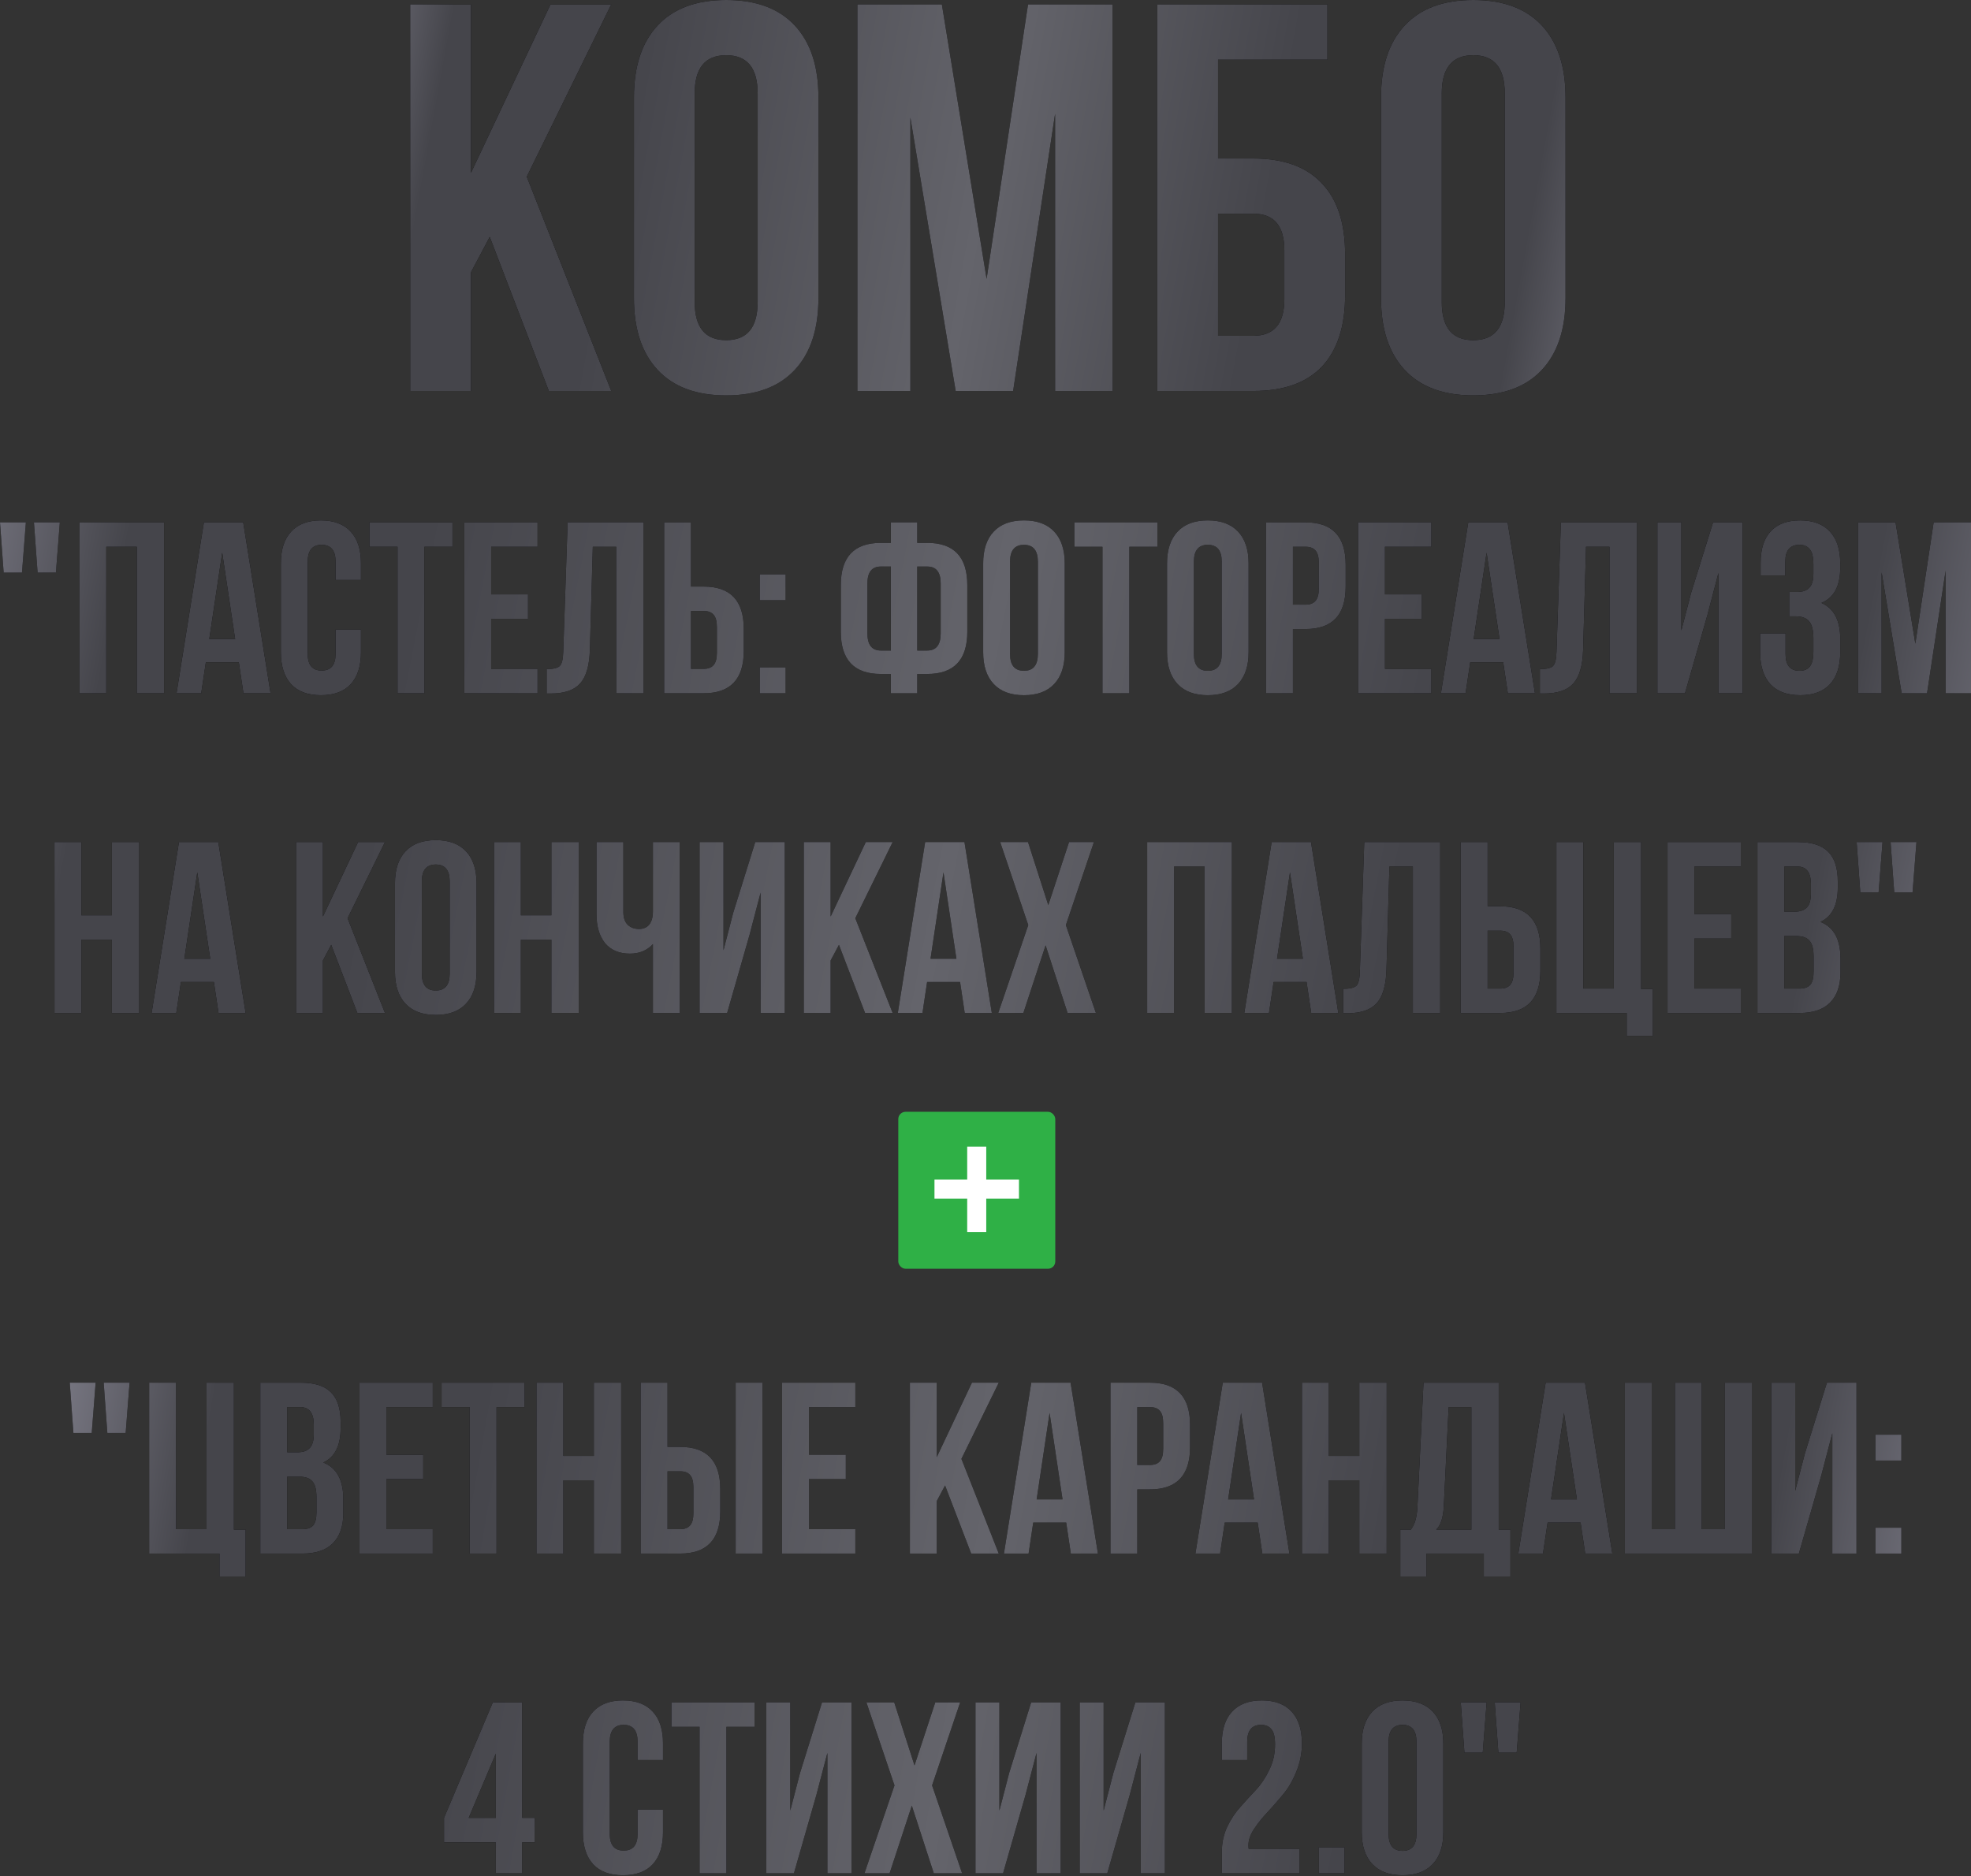 <?xml version="1.0" encoding="UTF-8"?> <svg xmlns="http://www.w3.org/2000/svg" width="1356" height="1291" viewBox="0 0 1356 1291" fill="none"><rect x="0" y="0" width="1356" height="1291" fill="#333333" stroke="none"/> <path d="M377.592 269.042L336.931 163.021L324.011 187.341V269.042H282.211V3.039H324.011V118.94L378.732 3.039H420.532L362.391 121.6L420.532 269.042H377.592ZM477.936 64.22V207.861C477.936 225.341 485.156 234.081 499.597 234.081C514.037 234.081 521.257 225.341 521.257 207.861V64.22C521.257 46.739 514.037 37.999 499.597 37.999C485.156 37.999 477.936 46.739 477.936 64.22ZM436.136 205.201V66.88C436.136 45.599 441.583 29.133 452.476 17.479C463.37 5.826 479.076 -0.001 499.597 -0.001C520.117 -0.001 535.824 5.826 546.717 17.479C557.611 29.133 563.057 45.599 563.057 66.88V205.201C563.057 226.481 557.611 242.948 546.717 254.602C535.824 266.255 520.117 272.082 499.597 272.082C479.076 272.082 463.37 266.255 452.476 254.602C441.583 242.948 436.136 226.481 436.136 205.201ZM647.982 3.039L678.762 191.901L707.263 3.039H765.403V269.042H725.883V78.28L697.003 269.042H657.482L626.322 80.94V269.042H589.842V3.039H647.982ZM862.31 269.042H796.19V3.039H913.231V41.039H837.99V109.06H862.31C883.084 109.06 898.791 114.76 909.431 126.16C920.071 137.307 925.391 153.521 925.391 174.801V203.301C925.391 224.581 920.071 240.921 909.431 252.322C898.791 263.468 883.084 269.042 862.31 269.042ZM837.99 231.041H862.31C876.497 231.041 883.59 222.681 883.59 205.961V172.141C883.59 155.421 876.497 147.061 862.31 147.061H837.99V231.041ZM991.906 64.22V207.861C991.906 225.341 999.126 234.081 1013.57 234.081C1028.01 234.081 1035.23 225.341 1035.23 207.861V64.22C1035.23 46.739 1028.01 37.999 1013.57 37.999C999.126 37.999 991.906 46.739 991.906 64.22ZM950.106 205.201V66.88C950.106 45.599 955.553 29.133 966.446 17.479C977.34 5.826 993.046 -0.001 1013.57 -0.001C1034.09 -0.001 1049.79 5.826 1060.69 17.479C1071.58 29.133 1077.03 45.599 1077.03 66.88V205.201C1077.03 226.481 1071.58 242.948 1060.69 254.602C1049.79 266.255 1034.09 272.082 1013.57 272.082C993.046 272.082 977.34 266.255 966.446 254.602C955.553 242.948 950.106 226.481 950.106 205.201Z" fill="black"></path> <path d="M377.592 269.042L336.931 163.021L324.011 187.341V269.042H282.211V3.039H324.011V118.94L378.732 3.039H420.532L362.391 121.6L420.532 269.042H377.592ZM477.936 64.22V207.861C477.936 225.341 485.156 234.081 499.597 234.081C514.037 234.081 521.257 225.341 521.257 207.861V64.22C521.257 46.739 514.037 37.999 499.597 37.999C485.156 37.999 477.936 46.739 477.936 64.22ZM436.136 205.201V66.88C436.136 45.599 441.583 29.133 452.476 17.479C463.37 5.826 479.076 -0.001 499.597 -0.001C520.117 -0.001 535.824 5.826 546.717 17.479C557.611 29.133 563.057 45.599 563.057 66.88V205.201C563.057 226.481 557.611 242.948 546.717 254.602C535.824 266.255 520.117 272.082 499.597 272.082C479.076 272.082 463.37 266.255 452.476 254.602C441.583 242.948 436.136 226.481 436.136 205.201ZM647.982 3.039L678.762 191.901L707.263 3.039H765.403V269.042H725.883V78.28L697.003 269.042H657.482L626.322 80.94V269.042H589.842V3.039H647.982ZM862.31 269.042H796.19V3.039H913.231V41.039H837.99V109.06H862.31C883.084 109.06 898.791 114.76 909.431 126.16C920.071 137.307 925.391 153.521 925.391 174.801V203.301C925.391 224.581 920.071 240.921 909.431 252.322C898.791 263.468 883.084 269.042 862.31 269.042ZM837.99 231.041H862.31C876.497 231.041 883.59 222.681 883.59 205.961V172.141C883.59 155.421 876.497 147.061 862.31 147.061H837.99V231.041ZM991.906 64.22V207.861C991.906 225.341 999.126 234.081 1013.57 234.081C1028.01 234.081 1035.23 225.341 1035.23 207.861V64.22C1035.23 46.739 1028.01 37.999 1013.57 37.999C999.126 37.999 991.906 46.739 991.906 64.22ZM950.106 205.201V66.88C950.106 45.599 955.553 29.133 966.446 17.479C977.34 5.826 993.046 -0.001 1013.57 -0.001C1034.09 -0.001 1049.79 5.826 1060.69 17.479C1071.58 29.133 1077.03 45.599 1077.03 66.88V205.201C1077.03 226.481 1071.58 242.948 1060.69 254.602C1049.79 266.255 1034.09 272.082 1013.57 272.082C993.046 272.082 977.34 266.255 966.446 254.602C955.553 242.948 950.106 226.481 950.106 205.201Z" fill="url(#paint0_linear_47_276)"></path> <path d="M2.519 394.051L-0.001 359.443H17.808L15.12 394.051H2.519ZM25.872 394.051L23.352 359.443H41.16L38.472 394.051H25.872ZM73.113 376.243V477.044H54.633V359.443H112.929V477.044H94.113V376.243H73.113ZM167.321 359.443L186.137 477.044H167.489L164.297 455.708H141.617L138.425 477.044H121.457L140.273 359.443H167.321ZM152.873 380.275L143.969 439.747H161.777L152.873 380.275ZM230.864 433.195H248.336V448.82C248.336 458.34 245.984 465.676 241.28 470.828C236.576 475.868 229.744 478.388 220.784 478.388C211.824 478.388 204.992 475.868 200.288 470.828C195.583 465.676 193.231 458.34 193.231 448.82V387.667C193.231 378.147 195.583 370.867 200.288 365.827C204.992 360.675 211.824 358.099 220.784 358.099C229.744 358.099 236.576 360.675 241.28 365.827C245.984 370.867 248.336 378.147 248.336 387.667V399.091H230.864V386.491C230.864 378.763 227.672 374.899 221.288 374.899C214.904 374.899 211.712 378.763 211.712 386.491V449.996C211.712 457.612 214.904 461.42 221.288 461.42C227.672 461.42 230.864 457.612 230.864 449.996V433.195ZM254.173 376.243V359.443H311.293V376.243H291.973V477.044H273.493V376.243H254.173ZM337.912 376.243V409.003H363.281V425.803H337.912V460.244H369.833V477.044H319.432V359.443H369.833V376.243H337.912ZM376.076 477.212V460.412C380.556 460.412 383.524 459.74 384.98 458.396C386.548 456.94 387.388 453.58 387.5 448.316L390.524 359.443H442.773V477.044H423.957V376.243H407.829L405.813 447.308C405.477 458.06 403.237 465.732 399.093 470.324C394.949 474.916 388.228 477.212 378.932 477.212H376.076ZM484.134 477.044H456.918V359.443H475.398V403.627H484.134C502.502 403.627 511.687 413.315 511.687 432.691V447.98C511.687 467.356 502.502 477.044 484.134 477.044ZM475.398 460.244H484.134C487.158 460.244 489.398 459.404 490.854 457.724C492.422 456.044 493.206 453.188 493.206 449.156V431.515C493.206 427.483 492.422 424.627 490.854 422.947C489.398 421.267 487.158 420.427 484.134 420.427H475.398V460.244ZM522.708 459.236H540.516V477.044H522.708V459.236ZM522.708 395.227H540.516V413.035H522.708V395.227ZM612.894 477.044V463.772H606.006C587.638 463.772 578.454 454.084 578.454 434.707V402.619C578.454 383.243 587.638 373.555 606.006 373.555H612.894V359.443H631.039V373.555H637.927C656.295 373.555 665.479 383.243 665.479 402.619V434.707C665.479 454.084 656.295 463.772 637.927 463.772H631.039V477.044H612.894ZM637.927 389.851H631.039V447.644H637.927C644.087 447.644 647.167 443.724 647.167 435.883V401.443C647.167 393.715 644.087 389.851 637.927 389.851ZM612.894 447.644V389.851H606.006C599.846 389.851 596.766 393.715 596.766 401.443V435.883C596.766 443.724 599.846 447.644 606.006 447.644H612.894ZM694.881 386.491V449.996C694.881 457.724 698.073 461.588 704.457 461.588C710.841 461.588 714.033 457.724 714.033 449.996V386.491C714.033 378.763 710.841 374.899 704.457 374.899C698.073 374.899 694.881 378.763 694.881 386.491ZM676.4 448.82V387.667C676.4 378.259 678.808 370.979 683.624 365.827C688.44 360.675 695.385 358.099 704.457 358.099C713.529 358.099 720.473 360.675 725.289 365.827C730.105 370.979 732.513 378.259 732.513 387.667V448.82C732.513 458.228 730.105 465.508 725.289 470.66C720.473 475.812 713.529 478.388 704.457 478.388C695.385 478.388 688.44 475.812 683.624 470.66C678.808 465.508 676.4 458.228 676.4 448.82ZM739.146 376.243V359.443H796.267V376.243H776.947V477.044H758.467V376.243H739.146ZM821.374 386.491V449.996C821.374 457.724 824.566 461.588 830.95 461.588C837.334 461.588 840.526 457.724 840.526 449.996V386.491C840.526 378.763 837.334 374.899 830.95 374.899C824.566 374.899 821.374 378.763 821.374 386.491ZM802.894 448.82V387.667C802.894 378.259 805.302 370.979 810.118 365.827C814.934 360.675 821.878 358.099 830.95 358.099C840.022 358.099 846.966 360.675 851.782 365.827C856.598 370.979 859.006 378.259 859.006 387.667V448.82C859.006 458.228 856.598 465.508 851.782 470.66C846.966 475.812 840.022 478.388 830.95 478.388C821.878 478.388 814.934 475.812 810.118 470.66C805.302 465.508 802.894 458.228 802.894 448.82ZM898.232 359.443C916.6 359.443 925.784 369.131 925.784 388.507V403.795C925.784 423.171 916.6 432.859 898.232 432.859H889.496V477.044H871.016V359.443H898.232ZM898.232 376.243H889.496V416.059H898.232C901.256 416.059 903.496 415.219 904.952 413.539C906.52 411.859 907.304 409.003 907.304 404.971V387.331C907.304 383.299 906.52 380.443 904.952 378.763C903.496 377.083 901.256 376.243 898.232 376.243ZM952.825 376.243V409.003H978.193V425.803H952.825V460.244H984.745V477.044H934.345V359.443H984.745V376.243H952.825ZM1037.19 359.443L1056.01 477.044H1037.36L1034.17 455.708H1011.48L1008.29 477.044H991.325L1010.14 359.443H1037.19ZM1022.74 380.275L1013.84 439.747H1031.65L1022.74 380.275ZM1059.4 477.212V460.412C1063.88 460.412 1066.85 459.74 1068.31 458.396C1069.88 456.94 1070.72 453.58 1070.83 448.316L1073.85 359.443H1126.1V477.044H1107.28V376.243H1091.16L1089.14 447.308C1088.8 458.06 1086.56 465.732 1082.42 470.324C1078.28 474.916 1071.56 477.212 1062.26 477.212H1059.4ZM1174.69 423.115L1159.23 477.044H1140.25V359.443H1156.71V433.867L1163.43 407.995L1178.55 359.443H1198.88V477.044H1182.25V394.219L1174.69 423.115ZM1247.56 394.891V388.339C1247.56 383.299 1246.72 379.827 1245.04 377.923C1243.47 375.907 1241.12 374.899 1237.98 374.899C1231.49 374.899 1228.24 378.763 1228.24 386.491V396.067H1211.27V387.331C1211.27 377.811 1213.57 370.587 1218.16 365.659C1222.75 360.619 1229.53 358.099 1238.49 358.099C1247.45 358.099 1254.28 360.675 1258.98 365.827C1263.69 370.867 1266.04 378.147 1266.04 387.667V390.691C1266.04 403.235 1261.73 411.299 1253.1 414.883C1261.73 418.691 1266.04 426.923 1266.04 439.579V448.82C1266.04 458.34 1263.69 465.676 1258.98 470.828C1254.28 475.868 1247.45 478.388 1238.49 478.388C1229.53 478.388 1222.69 475.868 1217.99 470.828C1213.29 465.676 1210.93 458.34 1210.93 448.82V435.883H1228.41V449.996C1228.41 457.724 1231.6 461.588 1237.98 461.588C1241.12 461.588 1243.47 460.636 1245.04 458.732C1246.72 456.716 1247.56 453.244 1247.56 448.316V439.075C1247.56 433.699 1246.61 429.891 1244.7 427.651C1242.8 425.299 1239.72 424.123 1235.46 424.123H1230.93V407.323H1236.47C1240.17 407.323 1242.91 406.371 1244.7 404.467C1246.61 402.563 1247.56 399.371 1247.56 394.891ZM1304.09 359.443L1317.7 442.94L1330.3 359.443H1356V477.044H1338.53V392.707L1325.76 477.044H1308.29L1294.51 393.883V477.044H1278.38V359.443H1304.09ZM55.968 646.646V697.046H37.488V579.445H55.968V629.845H76.968V579.445H95.784V697.046H76.968V646.646H55.968ZM150.176 579.445L168.993 697.046H150.344L147.152 675.71H124.472L121.28 697.046H104.312L123.128 579.445H150.176ZM135.728 600.277L126.824 659.75H144.632L135.728 600.277ZM245.853 697.046L227.877 650.174L222.165 660.926V697.046H203.685V579.445H222.165V630.685L246.357 579.445H264.838L239.133 631.861L264.838 697.046H245.853ZM290.216 606.493V669.998C290.216 677.726 293.408 681.59 299.792 681.59C306.176 681.59 309.369 677.726 309.369 669.998V606.493C309.369 598.765 306.176 594.901 299.792 594.901C293.408 594.901 290.216 598.765 290.216 606.493ZM271.736 668.822V607.669C271.736 598.261 274.144 590.981 278.96 585.829C283.776 580.677 290.72 578.101 299.792 578.101C308.865 578.101 315.809 580.677 320.625 585.829C325.441 590.981 327.849 598.261 327.849 607.669V668.822C327.849 678.23 325.441 685.51 320.625 690.662C315.809 695.814 308.865 698.39 299.792 698.39C290.72 698.39 283.776 695.814 278.96 690.662C274.144 685.51 271.736 678.23 271.736 668.822ZM358.338 646.646V697.046H339.858V579.445H358.338V629.845H379.339V579.445H398.155V697.046H379.339V646.646H358.338ZM449.187 579.445H467.667V697.046H449.187V649.67C445.155 654.038 439.891 656.222 433.394 656.222C426.002 656.222 420.29 653.814 416.258 648.998C412.338 644.07 410.378 637.461 410.378 629.173V579.445H428.858V627.661C428.858 631.469 429.866 634.381 431.882 636.397C433.898 638.301 436.474 639.254 439.611 639.254C442.635 639.254 444.987 638.245 446.667 636.229C448.347 634.101 449.187 631.077 449.187 627.157V579.445ZM515.722 643.118L500.266 697.046H481.281V579.445H497.746V653.87L504.466 627.997L519.586 579.445H539.914V697.046H523.282V614.221L515.722 643.118ZM595.146 697.046L577.17 650.174L571.458 660.926V697.046H552.978V579.445H571.458V630.685L595.65 579.445H614.13L588.426 631.861L614.13 697.046H595.146ZM663.533 579.445L682.349 697.046H663.701L660.509 675.71H637.829L634.637 697.046H617.669L636.485 579.445H663.533ZM649.085 600.277L640.181 659.75H657.989L649.085 600.277ZM735.476 579.445H752.612L733.292 636.565L753.956 697.046H734.468L719.348 650.51L704.06 697.046H686.755L707.42 636.565L688.099 579.445H707.252L721.196 622.789L735.476 579.445ZM807.71 596.245V697.046H789.23V579.445H847.527V697.046H828.71V596.245H807.71ZM901.918 579.445L920.735 697.046H902.086L898.894 675.71H876.214L873.022 697.046H856.054L874.87 579.445H901.918ZM887.47 600.277L878.566 659.75H896.374L887.47 600.277ZM924.133 697.214V680.414C928.613 680.414 931.581 679.742 933.037 678.398C934.605 676.942 935.445 673.582 935.557 668.318L938.581 579.445H990.829V697.046H972.013V596.245H955.885L953.869 667.31C953.533 678.062 951.293 685.734 947.149 690.326C943.005 694.918 936.285 697.214 926.989 697.214H924.133ZM1032.19 697.046H1004.97V579.445H1023.45V623.629H1032.19C1050.56 623.629 1059.74 633.317 1059.74 652.694V667.982C1059.74 687.358 1050.56 697.046 1032.19 697.046ZM1023.45 680.246H1032.19C1035.21 680.246 1037.45 679.406 1038.91 677.726C1040.48 676.046 1041.26 673.19 1041.26 669.158V651.518C1041.26 647.486 1040.48 644.63 1038.91 642.95C1037.45 641.27 1035.21 640.43 1032.19 640.43H1023.45V680.246ZM1070.76 697.046V579.445H1089.24V680.246H1110.24V579.445H1129.06V680.582H1137.12V712.838H1119.15V697.046H1070.76ZM1165.7 596.245V629.005H1191.07V645.806H1165.7V680.246H1197.62V697.046H1147.22V579.445H1197.62V596.245H1165.7ZM1236.96 579.445C1246.48 579.445 1253.42 581.685 1257.79 586.165C1262.16 590.533 1264.34 597.309 1264.34 606.493V610.693C1264.34 622.789 1260.37 630.685 1252.41 634.381C1261.6 637.965 1266.19 646.366 1266.19 659.582V669.158C1266.19 678.23 1263.78 685.174 1258.97 689.99C1254.26 694.694 1247.32 697.046 1238.13 697.046H1209.07V579.445H1236.96ZM1235.78 644.126H1227.55V680.246H1238.13C1241.38 680.246 1243.79 679.406 1245.36 677.726C1246.93 675.934 1247.71 672.91 1247.71 668.654V658.406C1247.71 653.03 1246.76 649.334 1244.85 647.318C1243.06 645.19 1240.04 644.126 1235.78 644.126ZM1236.45 596.245H1227.55V627.325H1234.77C1238.47 627.325 1241.21 626.373 1243.01 624.469C1244.91 622.565 1245.86 619.373 1245.86 614.893V608.341C1245.86 600.277 1242.73 596.245 1236.45 596.245ZM1279.84 614.053L1277.32 579.445H1295.13L1292.44 614.053H1279.84ZM1303.19 614.053L1300.67 579.445H1318.48L1315.79 614.053H1303.19Z" fill="black"></path> <path d="M2.519 394.051L-0.001 359.443H17.808L15.12 394.051H2.519ZM25.872 394.051L23.352 359.443H41.16L38.472 394.051H25.872ZM73.113 376.243V477.044H54.633V359.443H112.929V477.044H94.113V376.243H73.113ZM167.321 359.443L186.137 477.044H167.489L164.297 455.708H141.617L138.425 477.044H121.457L140.273 359.443H167.321ZM152.873 380.275L143.969 439.747H161.777L152.873 380.275ZM230.864 433.195H248.336V448.82C248.336 458.34 245.984 465.676 241.28 470.828C236.576 475.868 229.744 478.388 220.784 478.388C211.824 478.388 204.992 475.868 200.288 470.828C195.583 465.676 193.231 458.34 193.231 448.82V387.667C193.231 378.147 195.583 370.867 200.288 365.827C204.992 360.675 211.824 358.099 220.784 358.099C229.744 358.099 236.576 360.675 241.28 365.827C245.984 370.867 248.336 378.147 248.336 387.667V399.091H230.864V386.491C230.864 378.763 227.672 374.899 221.288 374.899C214.904 374.899 211.712 378.763 211.712 386.491V449.996C211.712 457.612 214.904 461.42 221.288 461.42C227.672 461.42 230.864 457.612 230.864 449.996V433.195ZM254.173 376.243V359.443H311.293V376.243H291.973V477.044H273.493V376.243H254.173ZM337.912 376.243V409.003H363.281V425.803H337.912V460.244H369.833V477.044H319.432V359.443H369.833V376.243H337.912ZM376.076 477.212V460.412C380.556 460.412 383.524 459.74 384.98 458.396C386.548 456.94 387.388 453.58 387.5 448.316L390.524 359.443H442.773V477.044H423.957V376.243H407.829L405.813 447.308C405.477 458.06 403.237 465.732 399.093 470.324C394.949 474.916 388.228 477.212 378.932 477.212H376.076ZM484.134 477.044H456.918V359.443H475.398V403.627H484.134C502.502 403.627 511.687 413.315 511.687 432.691V447.98C511.687 467.356 502.502 477.044 484.134 477.044ZM475.398 460.244H484.134C487.158 460.244 489.398 459.404 490.854 457.724C492.422 456.044 493.206 453.188 493.206 449.156V431.515C493.206 427.483 492.422 424.627 490.854 422.947C489.398 421.267 487.158 420.427 484.134 420.427H475.398V460.244ZM522.708 459.236H540.516V477.044H522.708V459.236ZM522.708 395.227H540.516V413.035H522.708V395.227ZM612.894 477.044V463.772H606.006C587.638 463.772 578.454 454.084 578.454 434.707V402.619C578.454 383.243 587.638 373.555 606.006 373.555H612.894V359.443H631.039V373.555H637.927C656.295 373.555 665.479 383.243 665.479 402.619V434.707C665.479 454.084 656.295 463.772 637.927 463.772H631.039V477.044H612.894ZM637.927 389.851H631.039V447.644H637.927C644.087 447.644 647.167 443.724 647.167 435.883V401.443C647.167 393.715 644.087 389.851 637.927 389.851ZM612.894 447.644V389.851H606.006C599.846 389.851 596.766 393.715 596.766 401.443V435.883C596.766 443.724 599.846 447.644 606.006 447.644H612.894ZM694.881 386.491V449.996C694.881 457.724 698.073 461.588 704.457 461.588C710.841 461.588 714.033 457.724 714.033 449.996V386.491C714.033 378.763 710.841 374.899 704.457 374.899C698.073 374.899 694.881 378.763 694.881 386.491ZM676.4 448.82V387.667C676.4 378.259 678.808 370.979 683.624 365.827C688.44 360.675 695.385 358.099 704.457 358.099C713.529 358.099 720.473 360.675 725.289 365.827C730.105 370.979 732.513 378.259 732.513 387.667V448.82C732.513 458.228 730.105 465.508 725.289 470.66C720.473 475.812 713.529 478.388 704.457 478.388C695.385 478.388 688.44 475.812 683.624 470.66C678.808 465.508 676.4 458.228 676.4 448.82ZM739.146 376.243V359.443H796.267V376.243H776.947V477.044H758.467V376.243H739.146ZM821.374 386.491V449.996C821.374 457.724 824.566 461.588 830.95 461.588C837.334 461.588 840.526 457.724 840.526 449.996V386.491C840.526 378.763 837.334 374.899 830.95 374.899C824.566 374.899 821.374 378.763 821.374 386.491ZM802.894 448.82V387.667C802.894 378.259 805.302 370.979 810.118 365.827C814.934 360.675 821.878 358.099 830.95 358.099C840.022 358.099 846.966 360.675 851.782 365.827C856.598 370.979 859.006 378.259 859.006 387.667V448.82C859.006 458.228 856.598 465.508 851.782 470.66C846.966 475.812 840.022 478.388 830.95 478.388C821.878 478.388 814.934 475.812 810.118 470.66C805.302 465.508 802.894 458.228 802.894 448.82ZM898.232 359.443C916.6 359.443 925.784 369.131 925.784 388.507V403.795C925.784 423.171 916.6 432.859 898.232 432.859H889.496V477.044H871.016V359.443H898.232ZM898.232 376.243H889.496V416.059H898.232C901.256 416.059 903.496 415.219 904.952 413.539C906.52 411.859 907.304 409.003 907.304 404.971V387.331C907.304 383.299 906.52 380.443 904.952 378.763C903.496 377.083 901.256 376.243 898.232 376.243ZM952.825 376.243V409.003H978.193V425.803H952.825V460.244H984.745V477.044H934.345V359.443H984.745V376.243H952.825ZM1037.19 359.443L1056.01 477.044H1037.36L1034.17 455.708H1011.48L1008.29 477.044H991.325L1010.14 359.443H1037.19ZM1022.74 380.275L1013.84 439.747H1031.65L1022.74 380.275ZM1059.4 477.212V460.412C1063.88 460.412 1066.85 459.74 1068.31 458.396C1069.88 456.94 1070.72 453.58 1070.83 448.316L1073.85 359.443H1126.1V477.044H1107.28V376.243H1091.16L1089.14 447.308C1088.8 458.06 1086.56 465.732 1082.42 470.324C1078.28 474.916 1071.56 477.212 1062.26 477.212H1059.4ZM1174.69 423.115L1159.23 477.044H1140.25V359.443H1156.71V433.867L1163.43 407.995L1178.55 359.443H1198.88V477.044H1182.25V394.219L1174.69 423.115ZM1247.56 394.891V388.339C1247.56 383.299 1246.72 379.827 1245.04 377.923C1243.47 375.907 1241.12 374.899 1237.98 374.899C1231.49 374.899 1228.24 378.763 1228.24 386.491V396.067H1211.27V387.331C1211.27 377.811 1213.57 370.587 1218.16 365.659C1222.75 360.619 1229.53 358.099 1238.49 358.099C1247.45 358.099 1254.28 360.675 1258.98 365.827C1263.69 370.867 1266.04 378.147 1266.04 387.667V390.691C1266.04 403.235 1261.73 411.299 1253.1 414.883C1261.73 418.691 1266.04 426.923 1266.04 439.579V448.82C1266.04 458.34 1263.69 465.676 1258.98 470.828C1254.28 475.868 1247.45 478.388 1238.49 478.388C1229.53 478.388 1222.69 475.868 1217.99 470.828C1213.29 465.676 1210.93 458.34 1210.93 448.82V435.883H1228.41V449.996C1228.41 457.724 1231.6 461.588 1237.98 461.588C1241.12 461.588 1243.47 460.636 1245.04 458.732C1246.72 456.716 1247.56 453.244 1247.56 448.316V439.075C1247.56 433.699 1246.61 429.891 1244.7 427.651C1242.8 425.299 1239.72 424.123 1235.46 424.123H1230.93V407.323H1236.47C1240.17 407.323 1242.91 406.371 1244.7 404.467C1246.61 402.563 1247.56 399.371 1247.56 394.891ZM1304.09 359.443L1317.7 442.94L1330.3 359.443H1356V477.044H1338.53V392.707L1325.76 477.044H1308.29L1294.51 393.883V477.044H1278.38V359.443H1304.09ZM55.968 646.646V697.046H37.488V579.445H55.968V629.845H76.968V579.445H95.784V697.046H76.968V646.646H55.968ZM150.176 579.445L168.993 697.046H150.344L147.152 675.71H124.472L121.28 697.046H104.312L123.128 579.445H150.176ZM135.728 600.277L126.824 659.75H144.632L135.728 600.277ZM245.853 697.046L227.877 650.174L222.165 660.926V697.046H203.685V579.445H222.165V630.685L246.357 579.445H264.838L239.133 631.861L264.838 697.046H245.853ZM290.216 606.493V669.998C290.216 677.726 293.408 681.59 299.792 681.59C306.176 681.59 309.369 677.726 309.369 669.998V606.493C309.369 598.765 306.176 594.901 299.792 594.901C293.408 594.901 290.216 598.765 290.216 606.493ZM271.736 668.822V607.669C271.736 598.261 274.144 590.981 278.96 585.829C283.776 580.677 290.72 578.101 299.792 578.101C308.865 578.101 315.809 580.677 320.625 585.829C325.441 590.981 327.849 598.261 327.849 607.669V668.822C327.849 678.23 325.441 685.51 320.625 690.662C315.809 695.814 308.865 698.39 299.792 698.39C290.72 698.39 283.776 695.814 278.96 690.662C274.144 685.51 271.736 678.23 271.736 668.822ZM358.338 646.646V697.046H339.858V579.445H358.338V629.845H379.339V579.445H398.155V697.046H379.339V646.646H358.338ZM449.187 579.445H467.667V697.046H449.187V649.67C445.155 654.038 439.891 656.222 433.394 656.222C426.002 656.222 420.29 653.814 416.258 648.998C412.338 644.07 410.378 637.461 410.378 629.173V579.445H428.858V627.661C428.858 631.469 429.866 634.381 431.882 636.397C433.898 638.301 436.474 639.254 439.611 639.254C442.635 639.254 444.987 638.245 446.667 636.229C448.347 634.101 449.187 631.077 449.187 627.157V579.445ZM515.722 643.118L500.266 697.046H481.281V579.445H497.746V653.87L504.466 627.997L519.586 579.445H539.914V697.046H523.282V614.221L515.722 643.118ZM595.146 697.046L577.17 650.174L571.458 660.926V697.046H552.978V579.445H571.458V630.685L595.65 579.445H614.13L588.426 631.861L614.13 697.046H595.146ZM663.533 579.445L682.349 697.046H663.701L660.509 675.71H637.829L634.637 697.046H617.669L636.485 579.445H663.533ZM649.085 600.277L640.181 659.75H657.989L649.085 600.277ZM735.476 579.445H752.612L733.292 636.565L753.956 697.046H734.468L719.348 650.51L704.06 697.046H686.755L707.42 636.565L688.099 579.445H707.252L721.196 622.789L735.476 579.445ZM807.71 596.245V697.046H789.23V579.445H847.527V697.046H828.71V596.245H807.71ZM901.918 579.445L920.735 697.046H902.086L898.894 675.71H876.214L873.022 697.046H856.054L874.87 579.445H901.918ZM887.47 600.277L878.566 659.75H896.374L887.47 600.277ZM924.133 697.214V680.414C928.613 680.414 931.581 679.742 933.037 678.398C934.605 676.942 935.445 673.582 935.557 668.318L938.581 579.445H990.829V697.046H972.013V596.245H955.885L953.869 667.31C953.533 678.062 951.293 685.734 947.149 690.326C943.005 694.918 936.285 697.214 926.989 697.214H924.133ZM1032.19 697.046H1004.97V579.445H1023.45V623.629H1032.19C1050.56 623.629 1059.74 633.317 1059.74 652.694V667.982C1059.74 687.358 1050.56 697.046 1032.19 697.046ZM1023.45 680.246H1032.19C1035.21 680.246 1037.45 679.406 1038.91 677.726C1040.48 676.046 1041.26 673.19 1041.26 669.158V651.518C1041.26 647.486 1040.48 644.63 1038.91 642.95C1037.45 641.27 1035.21 640.43 1032.19 640.43H1023.45V680.246ZM1070.76 697.046V579.445H1089.24V680.246H1110.24V579.445H1129.06V680.582H1137.12V712.838H1119.15V697.046H1070.76ZM1165.7 596.245V629.005H1191.07V645.806H1165.7V680.246H1197.62V697.046H1147.22V579.445H1197.62V596.245H1165.7ZM1236.96 579.445C1246.48 579.445 1253.42 581.685 1257.79 586.165C1262.16 590.533 1264.34 597.309 1264.34 606.493V610.693C1264.34 622.789 1260.37 630.685 1252.41 634.381C1261.6 637.965 1266.19 646.366 1266.19 659.582V669.158C1266.19 678.23 1263.78 685.174 1258.97 689.99C1254.26 694.694 1247.32 697.046 1238.13 697.046H1209.07V579.445H1236.96ZM1235.78 644.126H1227.55V680.246H1238.13C1241.38 680.246 1243.79 679.406 1245.36 677.726C1246.93 675.934 1247.71 672.91 1247.71 668.654V658.406C1247.71 653.03 1246.76 649.334 1244.85 647.318C1243.06 645.19 1240.04 644.126 1235.78 644.126ZM1236.45 596.245H1227.55V627.325H1234.77C1238.47 627.325 1241.21 626.373 1243.01 624.469C1244.91 622.565 1245.86 619.373 1245.86 614.893V608.341C1245.86 600.277 1242.73 596.245 1236.45 596.245ZM1279.84 614.053L1277.32 579.445H1295.13L1292.44 614.053H1279.84ZM1303.19 614.053L1300.67 579.445H1318.48L1315.79 614.053H1303.19Z" fill="url(#paint1_linear_47_276)"></path> <path d="M50.508 986.057L47.988 951.449H65.796L63.108 986.057H50.508ZM73.86 986.057L71.34 951.449H89.148L86.46 986.057H73.86ZM102.621 1069.05V951.449H121.102V1052.25H142.102V951.449H160.918V1052.59H168.982V1084.84H151.006V1069.05H102.621ZM206.964 951.449C216.484 951.449 223.428 953.689 227.796 958.169C232.164 962.537 234.348 969.313 234.348 978.497V982.697C234.348 994.793 230.372 1002.69 222.42 1006.39C231.604 1009.97 236.196 1018.37 236.196 1031.59V1041.16C236.196 1050.23 233.788 1057.18 228.972 1061.99C224.268 1066.7 217.324 1069.05 208.14 1069.05H179.075V951.449H206.964ZM205.788 1016.13H197.556V1052.25H208.14C211.388 1052.25 213.796 1051.41 215.364 1049.73C216.932 1047.94 217.716 1044.91 217.716 1040.66V1030.41C217.716 1025.03 216.764 1021.34 214.86 1019.32C213.068 1017.19 210.044 1016.13 205.788 1016.13ZM206.46 968.249H197.556V999.329H204.78C208.476 999.329 211.22 998.377 213.012 996.473C214.916 994.569 215.868 991.377 215.868 986.897V980.345C215.868 972.281 212.732 968.249 206.46 968.249ZM265.806 968.249V1001.01H291.174V1017.81H265.806V1052.25H297.727V1069.05H247.326V951.449H297.727V968.249H265.806ZM303.802 968.249V951.449H360.923V968.249H341.603V1069.05H323.122V968.249H303.802ZM387.542 1018.65V1069.05H369.062V951.449H387.542V1001.85H408.542V951.449H427.358V1069.05H408.542V1018.65H387.542ZM467.974 1069.05H440.758V951.449H459.238V995.633H467.974C486.342 995.633 495.526 1005.32 495.526 1024.7V1039.99C495.526 1059.36 486.342 1069.05 467.974 1069.05ZM459.238 1052.25H467.974C470.998 1052.25 473.238 1051.41 474.694 1049.73C476.262 1048.05 477.046 1045.19 477.046 1041.16V1023.52C477.046 1019.49 476.262 1016.63 474.694 1014.95C473.238 1013.27 470.998 1012.43 467.974 1012.43H459.238V1052.25ZM524.59 1069.05H506.11V951.449H524.59V1069.05ZM556.528 968.249V1001.01H581.896V1017.81H556.528V1052.25H588.448V1069.05H538.048V951.449H588.448V968.249H556.528ZM668.155 1069.05L650.178 1022.18L644.466 1032.93V1069.05H625.986V951.449H644.466V1002.69L668.659 951.449H687.139L661.434 1003.87L687.139 1069.05H668.155ZM736.542 951.449L755.358 1069.05H736.71L733.518 1047.71H710.837L707.645 1069.05H690.677L709.493 951.449H736.542ZM722.094 972.281L713.189 1031.75H730.998L722.094 972.281ZM791.18 951.449C809.548 951.449 818.733 961.137 818.733 980.513V995.801C818.733 1015.18 809.548 1024.87 791.18 1024.87H782.444V1069.05H763.964V951.449H791.18ZM791.18 968.249H782.444V1008.07H791.18C794.204 1008.07 796.444 1007.23 797.9 1005.55C799.468 1003.87 800.252 1001.01 800.252 996.977V979.337C800.252 975.305 799.468 972.449 797.9 970.769C796.444 969.089 794.204 968.249 791.18 968.249ZM868.285 951.449L887.101 1069.05H868.453L865.261 1047.71H842.581L839.389 1069.05H822.421L841.237 951.449H868.285ZM853.837 972.281L844.933 1031.75H862.741L853.837 972.281ZM914.188 1018.65V1069.05H895.708V951.449H914.188V1001.85H935.188V951.449H954.004V1069.05H935.188V1018.65H914.188ZM1039.14 1084.84H1020.83V1069.05H981.348V1084.84H963.372V1052.59H970.596C973.284 1049.23 974.796 1044.13 975.132 1037.3L979.332 951.449H1031.08V1052.59H1039.14V1084.84ZM996.636 968.249L993.276 1036.96C992.828 1044.47 991.092 1049.67 988.068 1052.59H1012.26V968.249H996.636ZM1090.43 951.449L1109.24 1069.05H1090.6L1087.4 1047.71H1064.72L1061.53 1069.05H1044.56L1063.38 951.449H1090.43ZM1075.98 972.281L1067.08 1031.75H1084.88L1075.98 972.281ZM1205.21 1069.05H1117.85V951.449H1136.33V1052.25H1152.29V951.449H1170.77V1052.25H1186.73V951.449H1205.21V1069.05ZM1253.03 1015.12L1237.57 1069.05H1218.59V951.449H1235.05V1025.87L1241.77 1000L1256.89 951.449H1277.22V1069.05H1260.59V986.225L1253.03 1015.12ZM1290.28 1051.24H1308.09V1069.05H1290.28V1051.24ZM1290.28 987.233H1308.09V1005.04H1290.28V987.233ZM305.466 1267.72V1250.92L339.067 1171.45H359.227V1250.92H367.963V1267.72H359.227V1289.05H341.083V1267.72H305.466ZM322.435 1250.92H341.083V1206.73L322.435 1250.92ZM438.651 1245.2H456.123V1260.83C456.123 1270.35 453.771 1277.68 449.067 1282.84C444.363 1287.88 437.531 1290.4 428.571 1290.4C419.611 1290.4 412.779 1287.88 408.075 1282.84C403.371 1277.68 401.019 1270.35 401.019 1260.83V1199.68C401.019 1190.16 403.371 1182.87 408.075 1177.83C412.779 1172.68 419.611 1170.11 428.571 1170.11C437.531 1170.11 444.363 1172.68 449.067 1177.83C453.771 1182.87 456.123 1190.16 456.123 1199.68V1211.1H438.651V1198.5C438.651 1190.77 435.459 1186.91 429.075 1186.91C422.691 1186.91 419.499 1190.77 419.499 1198.5V1262C419.499 1269.62 422.691 1273.43 429.075 1273.43C435.459 1273.43 438.651 1269.62 438.651 1262V1245.2ZM461.96 1188.25V1171.45H519.081V1188.25H499.76V1289.05H481.28V1188.25H461.96ZM561.66 1235.12L546.204 1289.05H527.219V1171.45H543.684V1245.88L550.404 1220L565.524 1171.45H585.852V1289.05H569.22V1206.23L561.66 1235.12ZM643.436 1171.45H660.572L641.252 1228.57L661.916 1289.05H642.428L627.308 1242.52L612.02 1289.05H594.715L615.38 1228.57L596.059 1171.45H615.212L629.156 1214.8L643.436 1171.45ZM705.544 1235.12L690.088 1289.05H671.104V1171.45H687.568V1245.88L694.288 1220L709.408 1171.45H729.736V1289.05H713.104V1206.23L705.544 1235.12ZM777.24 1235.12L761.784 1289.05H742.8V1171.45H759.264V1245.88L765.984 1220L781.104 1171.45H801.432V1289.05H784.8V1206.23L777.24 1235.12ZM877.206 1200.35C877.206 1195.31 876.366 1191.84 874.686 1189.93C873.118 1187.92 870.766 1186.91 867.63 1186.91C861.246 1186.91 858.054 1190.77 858.054 1198.5V1211.1H840.582V1199.68C840.582 1190.16 842.934 1182.87 847.638 1177.83C852.342 1172.68 859.174 1170.11 868.134 1170.11C877.094 1170.11 883.926 1172.68 888.63 1177.83C893.335 1182.87 895.687 1190.16 895.687 1199.68C895.687 1206.51 894.399 1213 891.823 1219.16C889.358 1225.32 886.278 1230.59 882.582 1234.96C878.998 1239.32 875.414 1243.41 871.83 1247.22C868.246 1251.03 865.166 1254.89 862.59 1258.81C860.126 1262.62 858.894 1266.26 858.894 1269.73C858.894 1270.85 858.95 1271.69 859.062 1272.25H894.007V1289.05H840.582V1274.6C840.582 1268.22 841.814 1262.4 844.278 1257.13C846.854 1251.76 849.934 1247.11 853.518 1243.19C857.102 1239.16 860.686 1235.24 864.27 1231.43C867.854 1227.51 870.878 1222.92 873.342 1217.65C875.918 1212.39 877.206 1206.62 877.206 1200.35ZM907.192 1271.24H925V1289.05H907.192V1271.24ZM955.332 1198.5V1262C955.332 1269.73 958.524 1273.6 964.908 1273.6C971.293 1273.6 974.485 1269.73 974.485 1262V1198.5C974.485 1190.77 971.293 1186.91 964.908 1186.91C958.524 1186.91 955.332 1190.77 955.332 1198.5ZM936.852 1260.83V1199.68C936.852 1190.27 939.26 1182.99 944.076 1177.83C948.892 1172.68 955.836 1170.11 964.908 1170.11C973.981 1170.11 980.925 1172.68 985.741 1177.83C990.557 1182.99 992.965 1190.27 992.965 1199.68V1260.83C992.965 1270.24 990.557 1277.52 985.741 1282.67C980.925 1287.82 973.981 1290.4 964.908 1290.4C955.836 1290.4 948.892 1287.82 944.076 1282.67C939.26 1277.52 936.852 1270.24 936.852 1260.83ZM1007.49 1206.06L1004.97 1171.45H1022.78L1020.09 1206.06H1007.49ZM1030.85 1206.06L1028.33 1171.45H1046.13L1043.45 1206.06H1030.85Z" fill="black"></path> <path d="M50.508 986.057L47.988 951.449H65.796L63.108 986.057H50.508ZM73.86 986.057L71.34 951.449H89.148L86.46 986.057H73.86ZM102.621 1069.05V951.449H121.102V1052.25H142.102V951.449H160.918V1052.59H168.982V1084.84H151.006V1069.05H102.621ZM206.964 951.449C216.484 951.449 223.428 953.689 227.796 958.169C232.164 962.537 234.348 969.313 234.348 978.497V982.697C234.348 994.793 230.372 1002.69 222.42 1006.39C231.604 1009.97 236.196 1018.37 236.196 1031.59V1041.16C236.196 1050.23 233.788 1057.18 228.972 1061.99C224.268 1066.7 217.324 1069.05 208.14 1069.05H179.075V951.449H206.964ZM205.788 1016.13H197.556V1052.25H208.14C211.388 1052.25 213.796 1051.41 215.364 1049.73C216.932 1047.94 217.716 1044.91 217.716 1040.66V1030.41C217.716 1025.03 216.764 1021.34 214.86 1019.32C213.068 1017.19 210.044 1016.13 205.788 1016.13ZM206.46 968.249H197.556V999.329H204.78C208.476 999.329 211.22 998.377 213.012 996.473C214.916 994.569 215.868 991.377 215.868 986.897V980.345C215.868 972.281 212.732 968.249 206.46 968.249ZM265.806 968.249V1001.01H291.174V1017.81H265.806V1052.25H297.727V1069.05H247.326V951.449H297.727V968.249H265.806ZM303.802 968.249V951.449H360.923V968.249H341.603V1069.05H323.122V968.249H303.802ZM387.542 1018.65V1069.05H369.062V951.449H387.542V1001.85H408.542V951.449H427.358V1069.05H408.542V1018.65H387.542ZM467.974 1069.05H440.758V951.449H459.238V995.633H467.974C486.342 995.633 495.526 1005.32 495.526 1024.7V1039.99C495.526 1059.36 486.342 1069.05 467.974 1069.05ZM459.238 1052.25H467.974C470.998 1052.25 473.238 1051.41 474.694 1049.73C476.262 1048.05 477.046 1045.19 477.046 1041.16V1023.52C477.046 1019.49 476.262 1016.63 474.694 1014.95C473.238 1013.27 470.998 1012.43 467.974 1012.43H459.238V1052.25ZM524.59 1069.05H506.11V951.449H524.59V1069.05ZM556.528 968.249V1001.01H581.896V1017.81H556.528V1052.25H588.448V1069.05H538.048V951.449H588.448V968.249H556.528ZM668.155 1069.05L650.178 1022.18L644.466 1032.93V1069.05H625.986V951.449H644.466V1002.69L668.659 951.449H687.139L661.434 1003.87L687.139 1069.05H668.155ZM736.542 951.449L755.358 1069.05H736.71L733.518 1047.71H710.837L707.645 1069.05H690.677L709.493 951.449H736.542ZM722.094 972.281L713.189 1031.75H730.998L722.094 972.281ZM791.18 951.449C809.548 951.449 818.733 961.137 818.733 980.513V995.801C818.733 1015.18 809.548 1024.87 791.18 1024.87H782.444V1069.05H763.964V951.449H791.18ZM791.18 968.249H782.444V1008.07H791.18C794.204 1008.07 796.444 1007.23 797.9 1005.55C799.468 1003.87 800.252 1001.01 800.252 996.977V979.337C800.252 975.305 799.468 972.449 797.9 970.769C796.444 969.089 794.204 968.249 791.18 968.249ZM868.285 951.449L887.101 1069.05H868.453L865.261 1047.71H842.581L839.389 1069.05H822.421L841.237 951.449H868.285ZM853.837 972.281L844.933 1031.75H862.741L853.837 972.281ZM914.188 1018.65V1069.05H895.708V951.449H914.188V1001.85H935.188V951.449H954.004V1069.05H935.188V1018.65H914.188ZM1039.14 1084.84H1020.83V1069.05H981.348V1084.84H963.372V1052.59H970.596C973.284 1049.23 974.796 1044.13 975.132 1037.3L979.332 951.449H1031.08V1052.59H1039.14V1084.84ZM996.636 968.249L993.276 1036.96C992.828 1044.47 991.092 1049.67 988.068 1052.59H1012.26V968.249H996.636ZM1090.43 951.449L1109.24 1069.05H1090.6L1087.4 1047.71H1064.72L1061.53 1069.05H1044.56L1063.38 951.449H1090.43ZM1075.98 972.281L1067.08 1031.75H1084.88L1075.98 972.281ZM1205.21 1069.05H1117.85V951.449H1136.33V1052.25H1152.29V951.449H1170.77V1052.25H1186.73V951.449H1205.21V1069.05ZM1253.03 1015.12L1237.57 1069.05H1218.59V951.449H1235.05V1025.87L1241.77 1000L1256.89 951.449H1277.22V1069.05H1260.59V986.225L1253.03 1015.12ZM1290.28 1051.24H1308.09V1069.05H1290.28V1051.24ZM1290.28 987.233H1308.09V1005.04H1290.28V987.233ZM305.466 1267.72V1250.92L339.067 1171.45H359.227V1250.92H367.963V1267.72H359.227V1289.05H341.083V1267.72H305.466ZM322.435 1250.92H341.083V1206.73L322.435 1250.92ZM438.651 1245.2H456.123V1260.83C456.123 1270.35 453.771 1277.68 449.067 1282.84C444.363 1287.88 437.531 1290.4 428.571 1290.4C419.611 1290.4 412.779 1287.88 408.075 1282.84C403.371 1277.68 401.019 1270.35 401.019 1260.83V1199.68C401.019 1190.16 403.371 1182.87 408.075 1177.83C412.779 1172.68 419.611 1170.11 428.571 1170.11C437.531 1170.11 444.363 1172.68 449.067 1177.83C453.771 1182.87 456.123 1190.16 456.123 1199.68V1211.1H438.651V1198.5C438.651 1190.77 435.459 1186.91 429.075 1186.91C422.691 1186.91 419.499 1190.77 419.499 1198.5V1262C419.499 1269.62 422.691 1273.43 429.075 1273.43C435.459 1273.43 438.651 1269.62 438.651 1262V1245.2ZM461.96 1188.25V1171.45H519.081V1188.25H499.76V1289.05H481.28V1188.25H461.96ZM561.66 1235.12L546.204 1289.05H527.219V1171.45H543.684V1245.88L550.404 1220L565.524 1171.45H585.852V1289.05H569.22V1206.23L561.66 1235.12ZM643.436 1171.45H660.572L641.252 1228.57L661.916 1289.05H642.428L627.308 1242.52L612.02 1289.05H594.715L615.38 1228.57L596.059 1171.45H615.212L629.156 1214.8L643.436 1171.45ZM705.544 1235.12L690.088 1289.05H671.104V1171.45H687.568V1245.88L694.288 1220L709.408 1171.45H729.736V1289.05H713.104V1206.23L705.544 1235.12ZM777.24 1235.12L761.784 1289.05H742.8V1171.45H759.264V1245.88L765.984 1220L781.104 1171.45H801.432V1289.05H784.8V1206.23L777.24 1235.12ZM877.206 1200.35C877.206 1195.31 876.366 1191.84 874.686 1189.93C873.118 1187.92 870.766 1186.91 867.63 1186.91C861.246 1186.91 858.054 1190.77 858.054 1198.5V1211.1H840.582V1199.68C840.582 1190.16 842.934 1182.87 847.638 1177.83C852.342 1172.68 859.174 1170.11 868.134 1170.11C877.094 1170.11 883.926 1172.68 888.63 1177.83C893.335 1182.87 895.687 1190.16 895.687 1199.68C895.687 1206.51 894.399 1213 891.823 1219.16C889.358 1225.32 886.278 1230.59 882.582 1234.96C878.998 1239.32 875.414 1243.41 871.83 1247.22C868.246 1251.03 865.166 1254.89 862.59 1258.81C860.126 1262.62 858.894 1266.26 858.894 1269.73C858.894 1270.85 858.95 1271.69 859.062 1272.25H894.007V1289.05H840.582V1274.6C840.582 1268.22 841.814 1262.4 844.278 1257.13C846.854 1251.76 849.934 1247.11 853.518 1243.19C857.102 1239.16 860.686 1235.24 864.27 1231.43C867.854 1227.51 870.878 1222.92 873.342 1217.65C875.918 1212.39 877.206 1206.62 877.206 1200.35ZM907.192 1271.24H925V1289.05H907.192V1271.24ZM955.332 1198.5V1262C955.332 1269.73 958.524 1273.6 964.908 1273.6C971.293 1273.6 974.485 1269.73 974.485 1262V1198.5C974.485 1190.77 971.293 1186.91 964.908 1186.91C958.524 1186.91 955.332 1190.77 955.332 1198.5ZM936.852 1260.83V1199.68C936.852 1190.27 939.26 1182.99 944.076 1177.83C948.892 1172.68 955.836 1170.11 964.908 1170.11C973.981 1170.11 980.925 1172.68 985.741 1177.83C990.557 1182.99 992.965 1190.27 992.965 1199.68V1260.83C992.965 1270.24 990.557 1277.52 985.741 1282.67C980.925 1287.82 973.981 1290.4 964.908 1290.4C955.836 1290.4 948.892 1287.82 944.076 1282.67C939.26 1277.52 936.852 1270.24 936.852 1260.83ZM1007.49 1206.06L1004.97 1171.45H1022.78L1020.09 1206.06H1007.49ZM1030.85 1206.06L1028.33 1171.45H1046.13L1043.45 1206.06H1030.85Z" fill="url(#paint2_linear_47_276)"></path> <rect x="618" y="765.047" width="108.001" height="108.001" rx="5" fill="#2FB046"></rect> <path d="M678.512 789.015V811.695H701.025V824.799H678.512V847.816H665.408V824.799H642.896V811.695H665.408V789.015H678.512Z" fill="white"></path> <defs> <linearGradient id="paint0_linear_47_276" x1="202.979" y1="35.039" x2="1171.78" y2="211.339" gradientUnits="userSpaceOnUse"> <stop stop-color="#8A8996"></stop> <stop offset="0.104" stop-color="#45454B"></stop> <stop offset="0.234" stop-color="#45454B"></stop> <stop offset="0.49" stop-color="#64646B"></stop> <stop offset="0.688" stop-color="#45454B"></stop> <stop offset="0.87" stop-color="#45454B"></stop> <stop offset="1" stop-color="#8A8996"></stop> </linearGradient> <linearGradient id="paint1_linear_47_276" x1="-70.159" y1="339.709" x2="1448.25" y2="636.434" gradientUnits="userSpaceOnUse"> <stop stop-color="#8A8996"></stop> <stop offset="0.104" stop-color="#45454B"></stop> <stop offset="0.234" stop-color="#45454B"></stop> <stop offset="0.49" stop-color="#64646B"></stop> <stop offset="0.688" stop-color="#45454B"></stop> <stop offset="0.87" stop-color="#45454B"></stop> <stop offset="1" stop-color="#8A8996"></stop> </linearGradient> <linearGradient id="paint2_linear_47_276" x1="5.053" y1="931.715" x2="1380.48" y2="1173.48" gradientUnits="userSpaceOnUse"> <stop stop-color="#8A8996"></stop> <stop offset="0.104" stop-color="#45454B"></stop> <stop offset="0.234" stop-color="#45454B"></stop> <stop offset="0.49" stop-color="#64646B"></stop> <stop offset="0.688" stop-color="#45454B"></stop> <stop offset="0.87" stop-color="#45454B"></stop> <stop offset="1" stop-color="#8A8996"></stop> </linearGradient> </defs> </svg> 